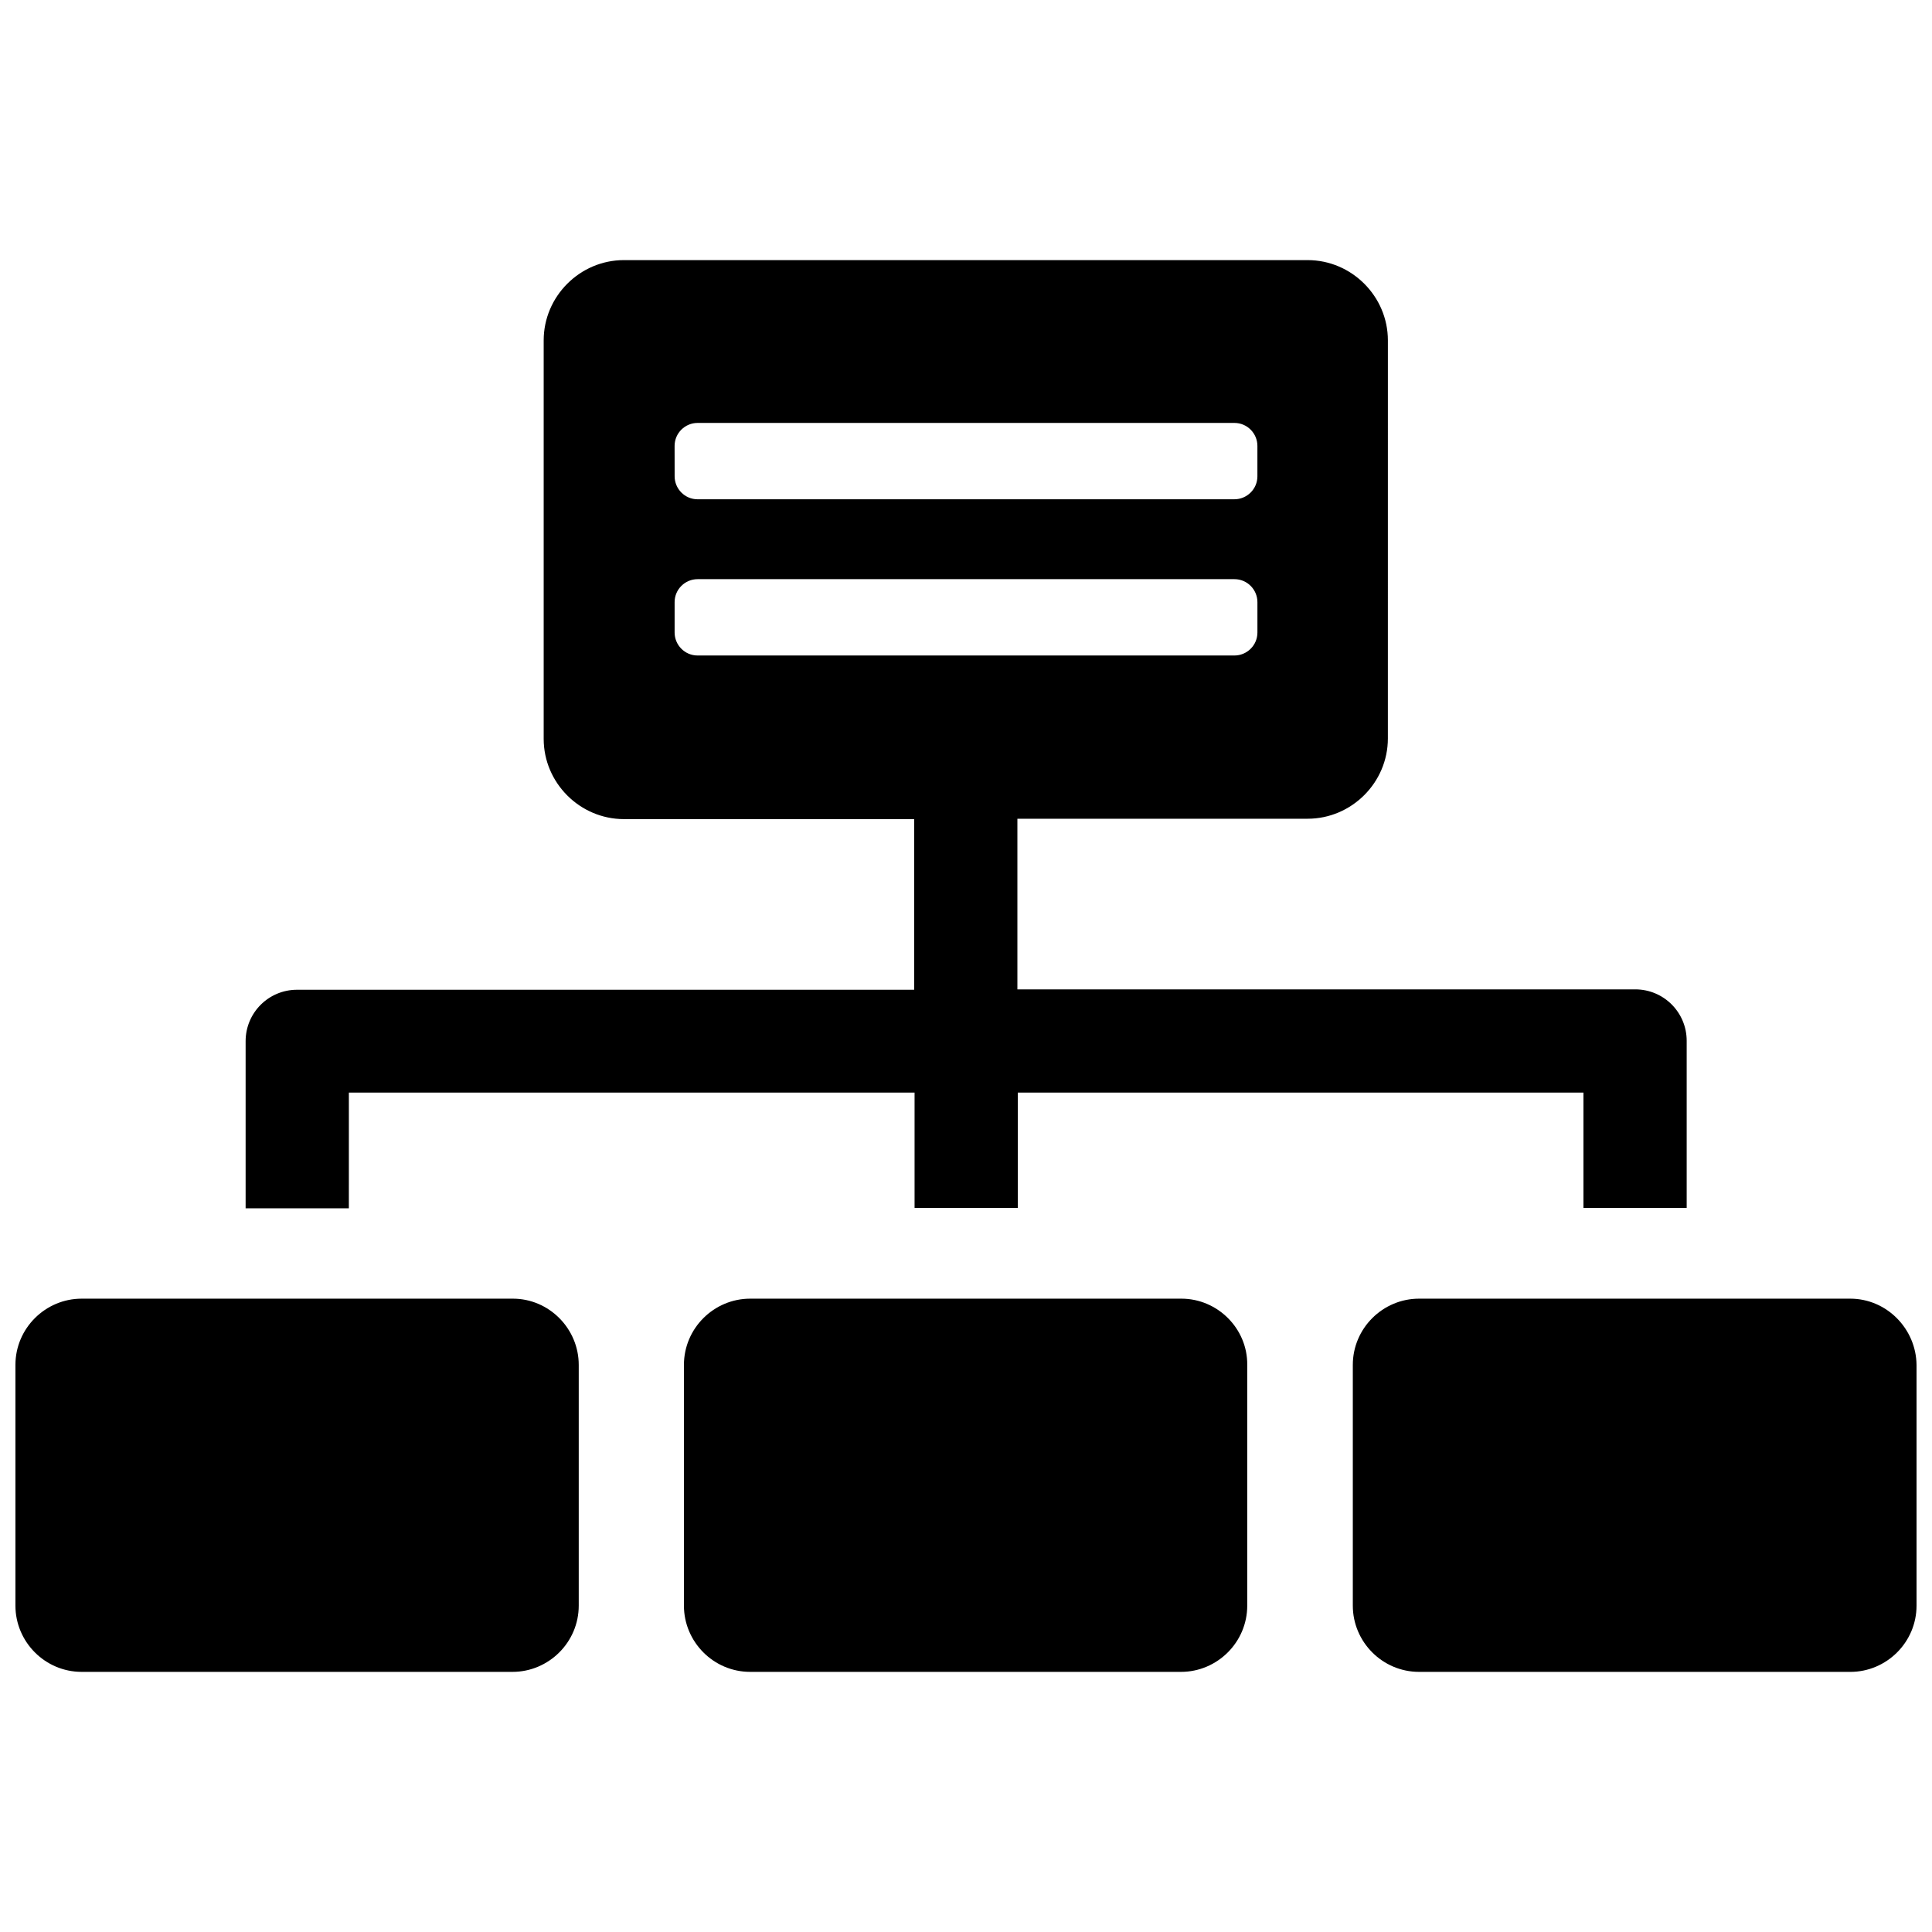 <?xml version="1.0" encoding="UTF-8"?>
<!-- The Best Svg Icon site in the world: iconSvg.co, Visit us! https://iconsvg.co -->
<svg width="800px" height="800px" version="1.1" viewBox="144 144 512 512" xmlns="http://www.w3.org/2000/svg">
 <defs>
  <clipPath id="b">
   <path d="m502 488h149.9v100h-149.9z"/>
  </clipPath>
  <clipPath id="a">
   <path d="m148.09 488h149.91v100h-149.91z"/>
  </clipPath>
 </defs>
 <path d="m457.09 488.16h-114.29c-9.602 0-17.551 7.848-17.551 17.551v63.801c0 9.602 7.848 17.551 17.551 17.551h114.18c9.602 0 17.551-7.848 17.551-17.551v-63.801c0.105-9.602-7.844-17.551-17.445-17.551z"/>
 <g clip-path="url(#b)">
  <path d="m634.35 488.16h-114.29c-9.602 0-17.551 7.848-17.551 17.551v63.801c0 9.602 7.848 17.551 17.551 17.551l114.29 0.004c9.602 0 17.551-7.848 17.551-17.551v-63.801c-0.102-9.605-7.949-17.555-17.551-17.555z"/>
 </g>
 <g clip-path="url(#a)">
  <path d="m279.93 488.16h-114.29c-9.602 0-17.551 7.848-17.551 17.551v63.801c0 9.602 7.848 17.551 17.551 17.551h114.18c9.602 0 17.551-7.848 17.551-17.551v-63.801c0-9.602-7.848-17.551-17.449-17.551z"/>
 </g>
 <path d="m236.47 433.55h149.9v30.559h27.359v-30.559h149.9v30.559h27.359v-44.289c0-7.535-6.09-13.629-13.629-13.629h-163.74v-45.219h76.914c11.668 0 21.266-9.602 21.266-21.266l0.004-105.51c0-11.668-9.602-21.266-21.266-21.266h-181.19c-11.668 0-21.266 9.602-21.266 21.266v105.61c0 11.668 9.602 21.266 21.266 21.266h76.914v45.219l-163.54 0.004c-7.535 0-13.629 6.09-13.629 13.629v44.289h27.359c0.004 0 0.004-30.664 0.004-30.664zm86.305-171.38c0-3.406 2.789-6.09 6.09-6.09h142.27c3.406 0 6.09 2.789 6.09 6.09v8.051c0 3.406-2.789 6.09-6.09 6.09l-142.26 0.004c-3.406 0-6.09-2.789-6.09-6.09zm6.094 55.543c-3.406 0-6.09-2.789-6.09-6.09v-8.051c0-3.406 2.789-6.09 6.09-6.09h142.27c3.406 0 6.09 2.789 6.09 6.09v8.051c0 3.406-2.789 6.09-6.09 6.09z"/>
</svg>